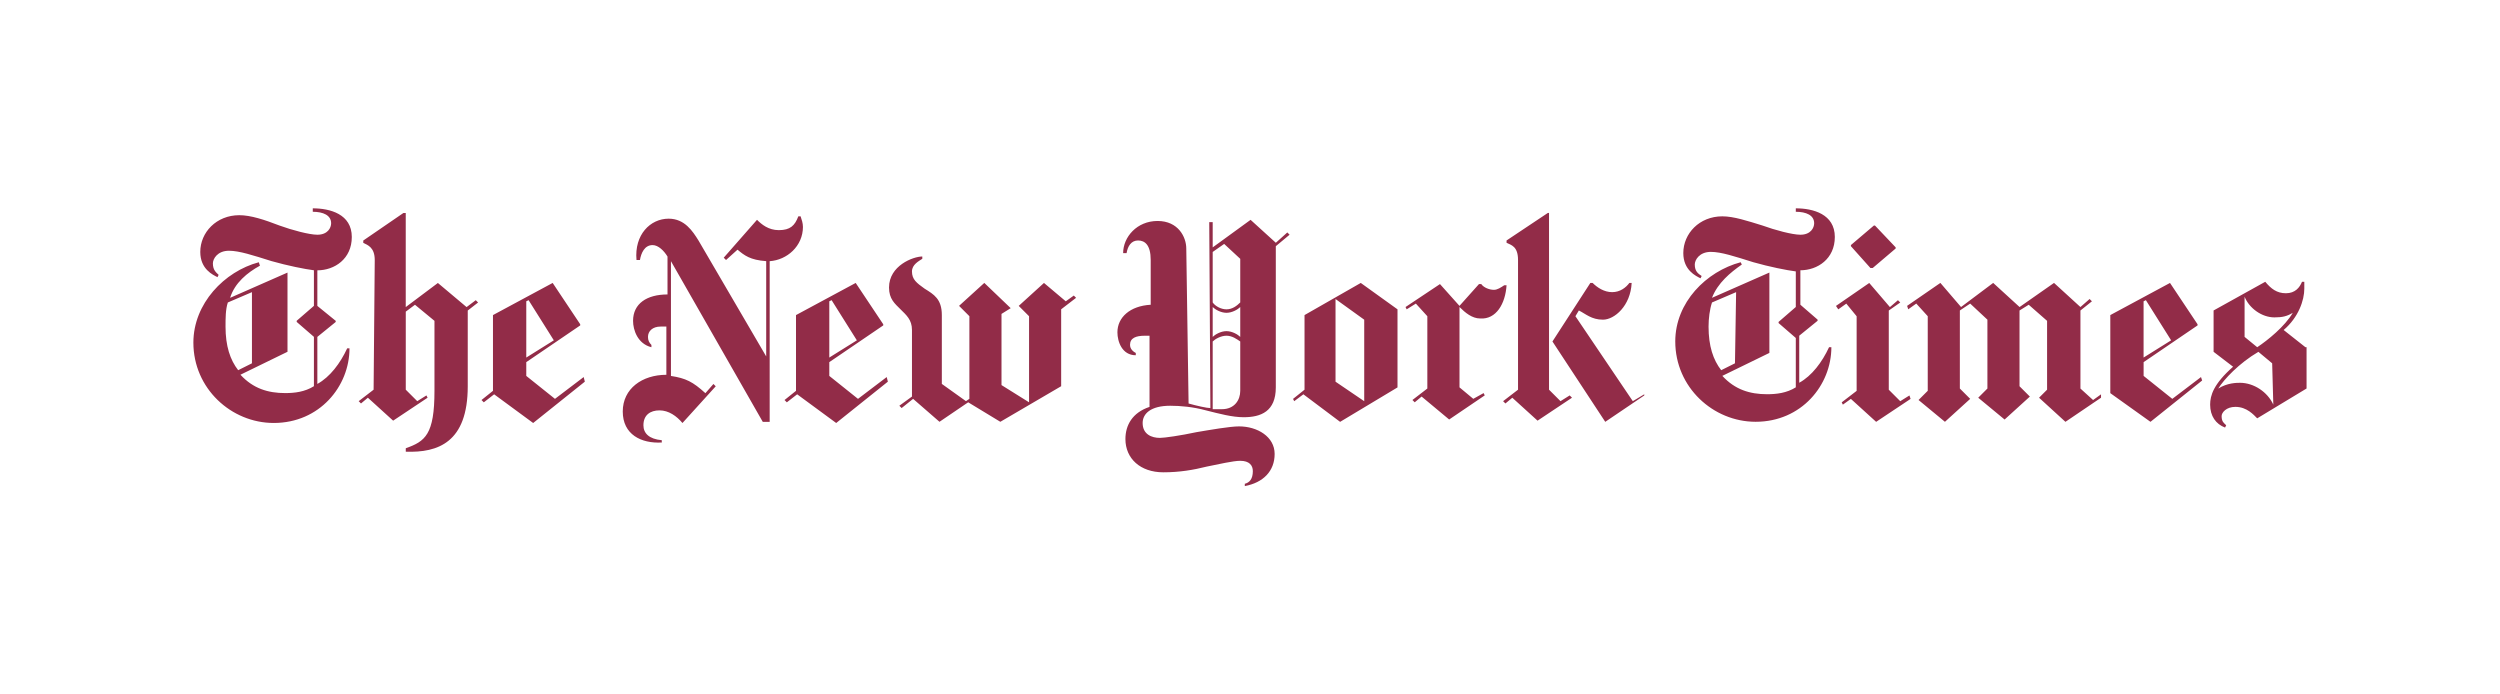 <svg viewBox="0 0 900 250" xmlns="http://www.w3.org/2000/svg" data-name="Layer 1" id="Layer_1">
  <defs>
    <style>
      .cls-1 {
        fill: #922c48;
      }
    </style>
  </defs>
  <path d="M126.65,85.33c0-8.26-7.85-10.33-14.05-10.33v1.24c3.72,0,6.61,1.24,6.61,4.13,0,1.65-1.24,4.13-4.96,4.13-2.89,0-9.09-1.65-13.64-3.31-5.37-2.07-10.33-3.72-14.46-3.72-8.26,0-14.05,6.2-14.05,13.22,0,6.2,4.55,8.26,6.2,9.09l.41-.83c-.83-.83-2.07-1.65-2.07-4.13,0-1.65,1.65-4.55,5.79-4.55,3.72,0,8.68,1.65,15.29,3.72,5.79,1.65,11.98,2.89,15.29,3.31v12.81l-6.2,5.37v.41l6.2,5.37v17.77c-3.31,2.07-7.02,2.48-10.33,2.48-6.2,0-11.57-1.65-16.12-6.61l16.94-8.26v-28.51l-20.66,9.09c1.65-5.37,6.2-9.09,10.74-11.57l-.41-1.24c-12.4,3.31-23.55,14.88-23.55,28.93,0,16.53,13.64,28.93,28.93,28.93,16.53,0,27.27-13.22,27.27-26.86h-.83c-2.48,5.37-6.2,10.33-10.74,12.81v-16.94l6.61-5.37v-.41l-6.61-5.37v-12.81c6.2,0,12.4-4.13,12.4-11.98ZM90.7,130.79l-4.96,2.48c-2.89-3.72-4.55-8.68-4.55-15.7,0-2.89,0-6.2.83-8.68l8.68-3.72v25.62ZM134.5,140.29l-5.37,4.13.83.83,2.48-2.07,9.09,8.26,12.4-8.26-.41-.83-3.31,2.07-4.13-4.13v-28.1l3.31-2.48,7.02,5.79v25.21c0,15.7-3.31,18.18-10.33,20.66v1.24c11.57.41,22.31-3.31,22.31-23.55v-27.27l3.72-2.89-.83-.83-3.31,2.48-10.33-8.68-11.57,8.68v-33.88h-.83l-14.46,9.92v.83c1.65.83,4.13,1.65,4.13,6.2,0,0-.41,46.69-.41,46.69ZM210.12,135.74l-10.33,7.85-10.33-8.26v-4.96l19.42-13.22v-.41l-9.92-14.88-21.49,11.57v27.27l-4.13,3.31.83.83,3.72-2.89,14.05,10.33,18.6-14.88s-.41-1.65-.41-1.65ZM189.46,128.72v-20.25l.83-.41,9.09,14.46s-9.92,6.2-9.92,6.2ZM289.05,81.61c0-1.24-.41-2.48-.83-3.72h-.83c-1.24,3.31-2.89,4.96-7.02,4.96-3.72,0-6.2-2.07-7.85-3.72l-11.98,13.64.83.83,4.13-3.72c2.48,2.07,4.55,3.72,10.33,4.13v34.3l-24.38-41.74c-2.07-3.31-4.96-7.85-10.74-7.85-6.61,0-12.4,5.79-11.57,14.88h1.24c.41-2.48,1.65-5.37,4.55-5.37,2.07,0,4.13,2.07,5.37,4.13v13.64c-7.44,0-12.4,3.31-12.4,9.5,0,3.31,1.65,8.26,6.61,9.5v-.83c-.83-.83-1.24-1.65-1.24-2.89,0-2.07,1.65-3.72,4.55-3.72h2.07v17.36c-8.68,0-15.7,4.96-15.7,13.22s6.61,11.57,14.05,11.16v-.83c-4.55-.41-6.61-2.48-6.61-5.37,0-3.72,2.48-5.37,5.79-5.37s6.2,2.07,8.26,4.55l11.98-13.22-.83-.83-2.89,3.31c-4.55-4.13-7.02-5.37-12.4-6.2v-41.32l33.06,57.85h2.48v-57.85c6.2-.41,11.98-5.37,11.98-12.4ZM319.21,135.74l-10.33,7.85-10.33-8.26v-4.96l19.42-13.22v-.41l-9.92-14.88-21.49,11.57v27.27l-4.13,3.31.83.83,3.72-2.89,14.05,10.33,18.6-14.88s-.41-1.65-.41-1.65ZM298.55,128.72v-20.25l.83-.41,9.09,14.46s-9.92,6.2-9.92,6.2ZM386.57,106.4l-2.89,2.07-7.85-6.61-9.09,8.26,3.72,3.72v30.99l-9.92-6.2v-25.62l3.31-2.07-9.5-9.09-9.09,8.26,3.72,3.72v29.75l-1.24.83-8.68-6.2v-24.79c0-5.79-2.89-7.44-6.2-9.5-2.89-2.07-4.55-3.31-4.55-6.2,0-2.48,2.48-3.72,3.72-4.55v-.83c-3.31,0-11.98,3.31-11.98,11.16,0,4.13,2.07,5.79,4.13,7.85s4.13,3.72,4.13,7.44v23.97l-4.55,3.31.83.83,4.13-3.31,9.5,8.26,10.33-7.02,11.57,7.02,21.9-12.81v-27.69l5.37-4.13-.83-.83h0ZM463.43,83.68l-4.13,3.72-9.09-8.26-13.64,9.92v-9.09h-1.24l.41,66.94c-1.24,0-4.96-.83-7.85-1.65l-.83-55.79c0-4.13-2.89-9.92-10.33-9.92s-12.4,5.79-12.4,11.57h1.24c.41-2.48,1.65-4.55,4.13-4.55s4.55,1.65,4.55,7.02v16.12c-7.44.41-11.98,4.55-11.98,9.92,0,3.31,1.65,8.26,6.61,8.26v-.83c-1.65-.83-2.07-2.07-2.07-2.89,0-2.48,2.07-3.31,5.37-3.31h1.65v25.62c-6.2,2.07-8.68,6.61-8.68,11.57,0,7.02,5.37,11.98,13.64,11.98,5.79,0,10.74-.83,15.7-2.07,4.13-.83,9.5-2.07,11.98-2.07,3.31,0,4.55,1.65,4.55,3.72,0,2.89-1.24,4.13-2.89,4.55v.83c6.61-1.24,10.74-5.37,10.74-11.57s-6.2-9.92-12.81-9.92c-3.31,0-10.33,1.24-15.29,2.07-5.79,1.24-11.57,2.07-13.22,2.07-2.89,0-6.2-1.24-6.2-5.37,0-3.31,2.89-6.2,9.92-6.2,3.72,0,8.26.41,12.81,1.65,4.96,1.24,9.5,2.48,13.64,2.48,6.2,0,11.57-2.07,11.57-10.74v-50.83l4.96-4.13-.83-.83h0ZM446.49,108.88c-1.24,1.24-2.89,2.48-4.96,2.48s-4.13-1.24-4.96-2.48v-18.18l4.13-2.89,5.79,5.37s0,15.7,0,15.7ZM446.49,121.28c-.83-.83-2.89-2.07-4.96-2.07s-4.13,1.24-4.96,2.07v-10.74c.83.83,2.89,2.07,4.96,2.07s4.13-1.24,4.96-2.07v10.74ZM446.49,140.7c0,3.31-2.07,6.61-6.61,6.61h-3.31v-24.38c.83-.83,2.89-2.07,4.96-2.07s3.72,1.24,4.96,2.07c0,0,0,17.77,0,17.77ZM503.1,111.36l-13.22-9.5-20.25,11.57v26.86l-4.13,3.31.41.83,3.31-2.48,13.22,9.92,20.66-12.4v-28.1ZM480.79,137.4v-29.75l10.33,7.44v29.34s-10.33-7.02-10.33-7.02ZM542.36,102.69h-.83c-1.24.83-2.48,1.65-3.72,1.65-1.65,0-3.72-.83-4.55-2.07h-.83l-7.02,7.85-7.02-7.85-12.4,8.26.41.83,3.31-2.07,4.13,4.55v26.03l-5.37,4.13.83.83,2.48-2.07,9.92,8.26,12.81-8.68-.41-.83-3.72,2.07-4.96-4.13v-28.93c2.07,2.07,4.55,4.13,7.44,4.13,5.79.41,9.09-5.37,9.5-11.98h0ZM591.94,142.36l-14.05,9.5-19.01-28.93,13.64-21.07h.83c1.65,1.65,4.13,3.31,7.02,3.31s4.96-1.65,6.2-3.31h.83c-.41,8.26-6.2,13.22-10.33,13.22s-6.2-2.07-8.68-3.31l-1.24,2.07,20.66,30.58,4.13-2.48v.41ZM546.49,140.29l-5.37,4.13.83.83,2.48-2.07,9.09,8.26,12.4-8.26-.83-.83-3.31,2.07-4.13-4.13v-63.64h-.41l-14.88,9.92v.83c1.65.83,4.13,1.24,4.13,6.2,0,0,0,46.69,0,46.69ZM660.54,85.33c0-8.26-7.85-10.33-14.05-10.33v1.24c3.72,0,6.61,1.24,6.61,4.13,0,1.65-1.24,4.13-4.96,4.13-2.89,0-9.09-1.65-13.64-3.31-5.37-1.65-10.33-3.31-14.46-3.31-8.26,0-14.05,6.2-14.05,13.22,0,6.2,4.55,8.26,6.2,9.09l.41-.83c-1.24-.83-2.48-1.65-2.48-4.13,0-1.65,1.65-4.55,5.79-4.55,3.72,0,8.68,1.65,15.29,3.72,5.79,1.65,11.98,2.89,15.29,3.31v12.81l-6.2,5.37v.41l6.2,5.37v17.77c-3.31,2.07-7.02,2.48-10.33,2.48-6.2,0-11.57-1.65-16.12-6.61l16.94-8.26v-28.93l-20.66,9.09c2.07-5.37,6.61-9.09,10.74-11.98l-.41-.83c-12.4,3.31-23.55,14.46-23.55,28.51,0,16.53,13.64,28.93,28.93,28.93,16.53,0,27.27-13.22,27.27-26.86h-.83c-2.48,5.37-6.2,10.33-10.74,12.81v-16.94l6.61-5.37v-.41l-6.2-5.37v-12.4c6.2,0,12.4-4.13,12.4-11.98ZM624.59,130.79l-4.96,2.48c-2.89-3.72-4.55-8.68-4.55-15.7,0-2.89.41-6.2,1.24-8.68l8.68-3.72-.41,25.62ZM675,81.2h-.41l-8.26,7.02v.41l7.02,7.85h.83l8.26-7.02v-.41l-7.44-7.85h0ZM687.4,142.36l-3.31,2.07-4.13-4.13v-28.51l4.13-2.89-.83-.83-2.89,2.48-7.44-8.68-11.98,8.26.83,1.24,2.89-2.07,3.72,4.55v26.86l-5.37,4.13.41.83,2.89-2.07,9.09,8.26,12.4-8.26-.41-1.24h0ZM756.4,141.94l-2.89,2.07-4.55-4.13v-28.1l4.13-3.31-.83-.83-3.31,2.89-9.5-8.68-12.4,8.68-9.5-8.68-11.57,8.68-7.44-8.68-11.98,8.26.41,1.24,2.89-2.07,4.13,4.55v26.86l-3.31,3.31,9.5,7.85,9.09-8.26-3.72-3.72v-28.1l3.72-2.48,6.2,5.79v24.79l-3.31,3.31,9.5,7.85,9.09-8.26-3.72-3.72v-27.27l3.31-2.07,6.61,5.79v24.79l-2.89,2.89,9.5,8.68,12.81-8.68v-1.24h0ZM792.36,135.74l-10.33,7.85-10.33-8.26v-4.96l19.42-13.22v-.41l-9.92-14.88-21.49,11.57v28.1l14.46,10.33,18.6-14.88s-.41-1.24-.41-1.24ZM771.69,128.72v-20.25l.83-.41,9.09,14.46s-9.92,6.2-9.92,6.2ZM829.96,125l-7.85-6.2c5.37-4.55,7.44-10.74,7.44-14.88v-2.48h-.83c-.83,2.07-2.48,4.13-5.79,4.13s-5.37-1.65-7.44-4.13l-18.6,10.33v14.88l7.02,5.37c-7.02,6.2-8.26,10.33-8.26,13.64,0,4.13,2.07,7.02,5.37,8.26l.41-.83c-.83-.83-1.65-1.24-1.65-3.31,0-1.24,1.65-3.31,4.96-3.31,4.13,0,6.61,2.89,7.85,4.13l17.77-10.74v-14.88s-.41,0-.41,0ZM825.41,112.6c-2.89,4.96-9.09,9.92-12.81,12.4l-4.55-3.72v-14.46c1.65,4.13,6.2,7.44,10.74,7.44,2.89,0,4.55-.41,6.61-1.65ZM818.39,145.66c-2.07-4.55-7.02-7.85-11.98-7.85-1.24,0-4.55,0-7.85,2.07,2.07-3.31,7.44-9.09,14.46-13.22l4.96,4.13.41,14.88h0Z" class="cls-1"></path>
</svg>